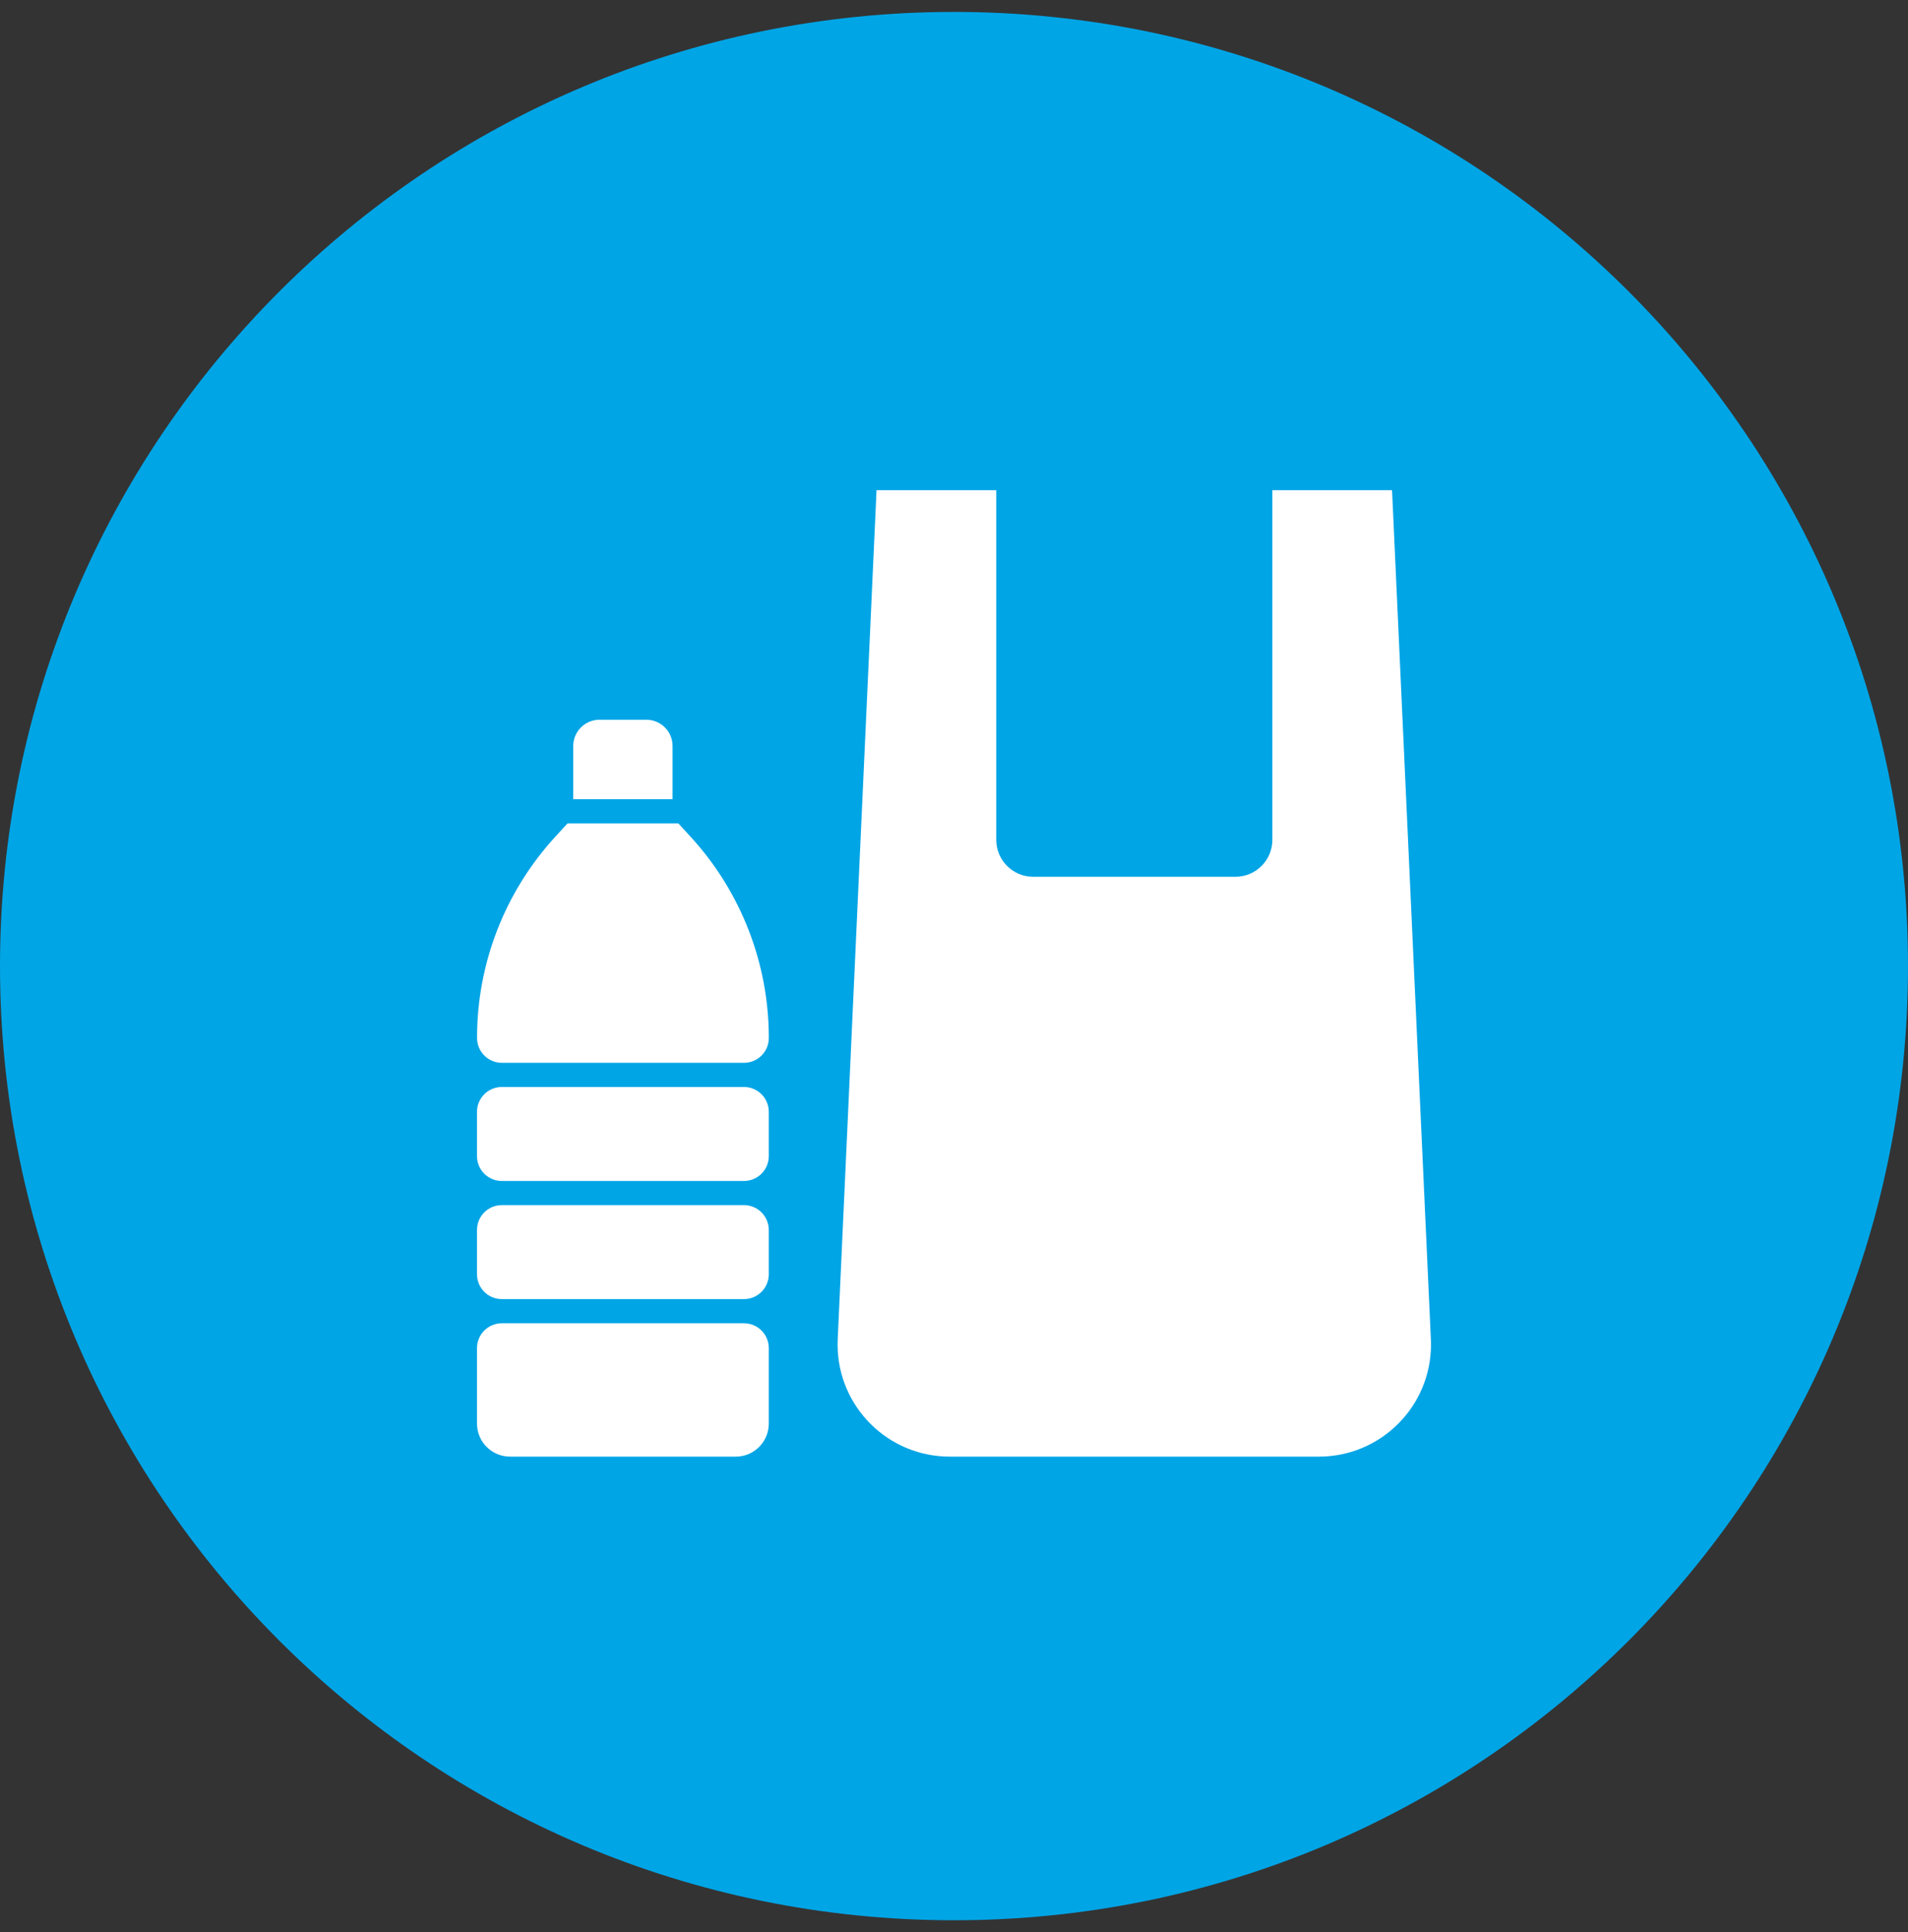<svg xmlns="http://www.w3.org/2000/svg" width="80" height="81" viewBox="0 0 80 81" fill="none"><rect x="0" y="0" width="80" height="81" fill="#333333" stroke="none"/><path d="M0 40.5C0 18.409 17.909 0.5 40 0.5C62.091 0.5 80 18.409 80 40.5C80 62.591 62.091 80.5 40 80.5C17.909 80.5 0 62.591 0 40.5Z" fill="#00A5E6"></path><g clip-path="url(#clip0_7057_28588)"><path d="M53.349 20.551V35.207C53.349 36.062 52.655 36.756 51.8 36.756H43.32C42.465 36.755 41.772 36.062 41.772 35.207V20.551H36.752L35.124 56.148C35.006 58.742 37.012 60.94 39.605 61.059C39.677 61.062 39.748 61.064 39.82 61.064H55.299C57.895 61.064 60 58.959 60 56.363C60 56.291 59.998 56.219 59.995 56.148L58.367 20.551H53.349Z" fill="white"></path><path d="M32.234 56.514V59.68C32.233 60.444 31.614 61.063 30.85 61.064H21.384C20.62 61.063 20.001 60.444 20 59.68V56.514C20 55.94 20.466 55.474 21.041 55.473H31.193C31.768 55.474 32.234 55.94 32.234 56.514Z" fill="white"></path><path d="M31.193 50.52H21.041C20.466 50.52 20 50.987 20 51.562V53.419C20 53.994 20.466 54.46 21.041 54.46H31.193C31.768 54.46 32.234 53.994 32.234 53.419V51.562C32.234 50.987 31.768 50.52 31.193 50.52Z" fill="white"></path><path d="M31.193 45.568H21.041C20.466 45.568 20 46.034 20 46.609V48.467C20 49.042 20.466 49.508 21.041 49.508H31.193C31.768 49.508 32.234 49.042 32.234 48.467V46.609C32.234 46.034 31.768 45.568 31.193 45.568Z" fill="white"></path><path d="M28.952 35.074L28.442 34.517H23.796L23.286 35.074C21.171 37.376 19.999 40.388 20.002 43.514C20.003 44.088 20.468 44.554 21.042 44.555H31.194C31.769 44.555 32.235 44.089 32.235 43.514C32.238 40.388 31.066 37.376 28.952 35.074Z" fill="white"></path><path d="M25.135 30.173H27.099C27.707 30.172 28.199 30.664 28.2 31.271C28.2 31.271 28.2 31.272 28.2 31.273V33.505H24.035V31.273C24.035 30.665 24.527 30.173 25.135 30.173Z" fill="white"></path></g><defs><clipPath id="clip0_7057_28588"><rect width="40" height="40.513" fill="white" transform="translate(20 20.551)"></rect></clipPath></defs></svg>